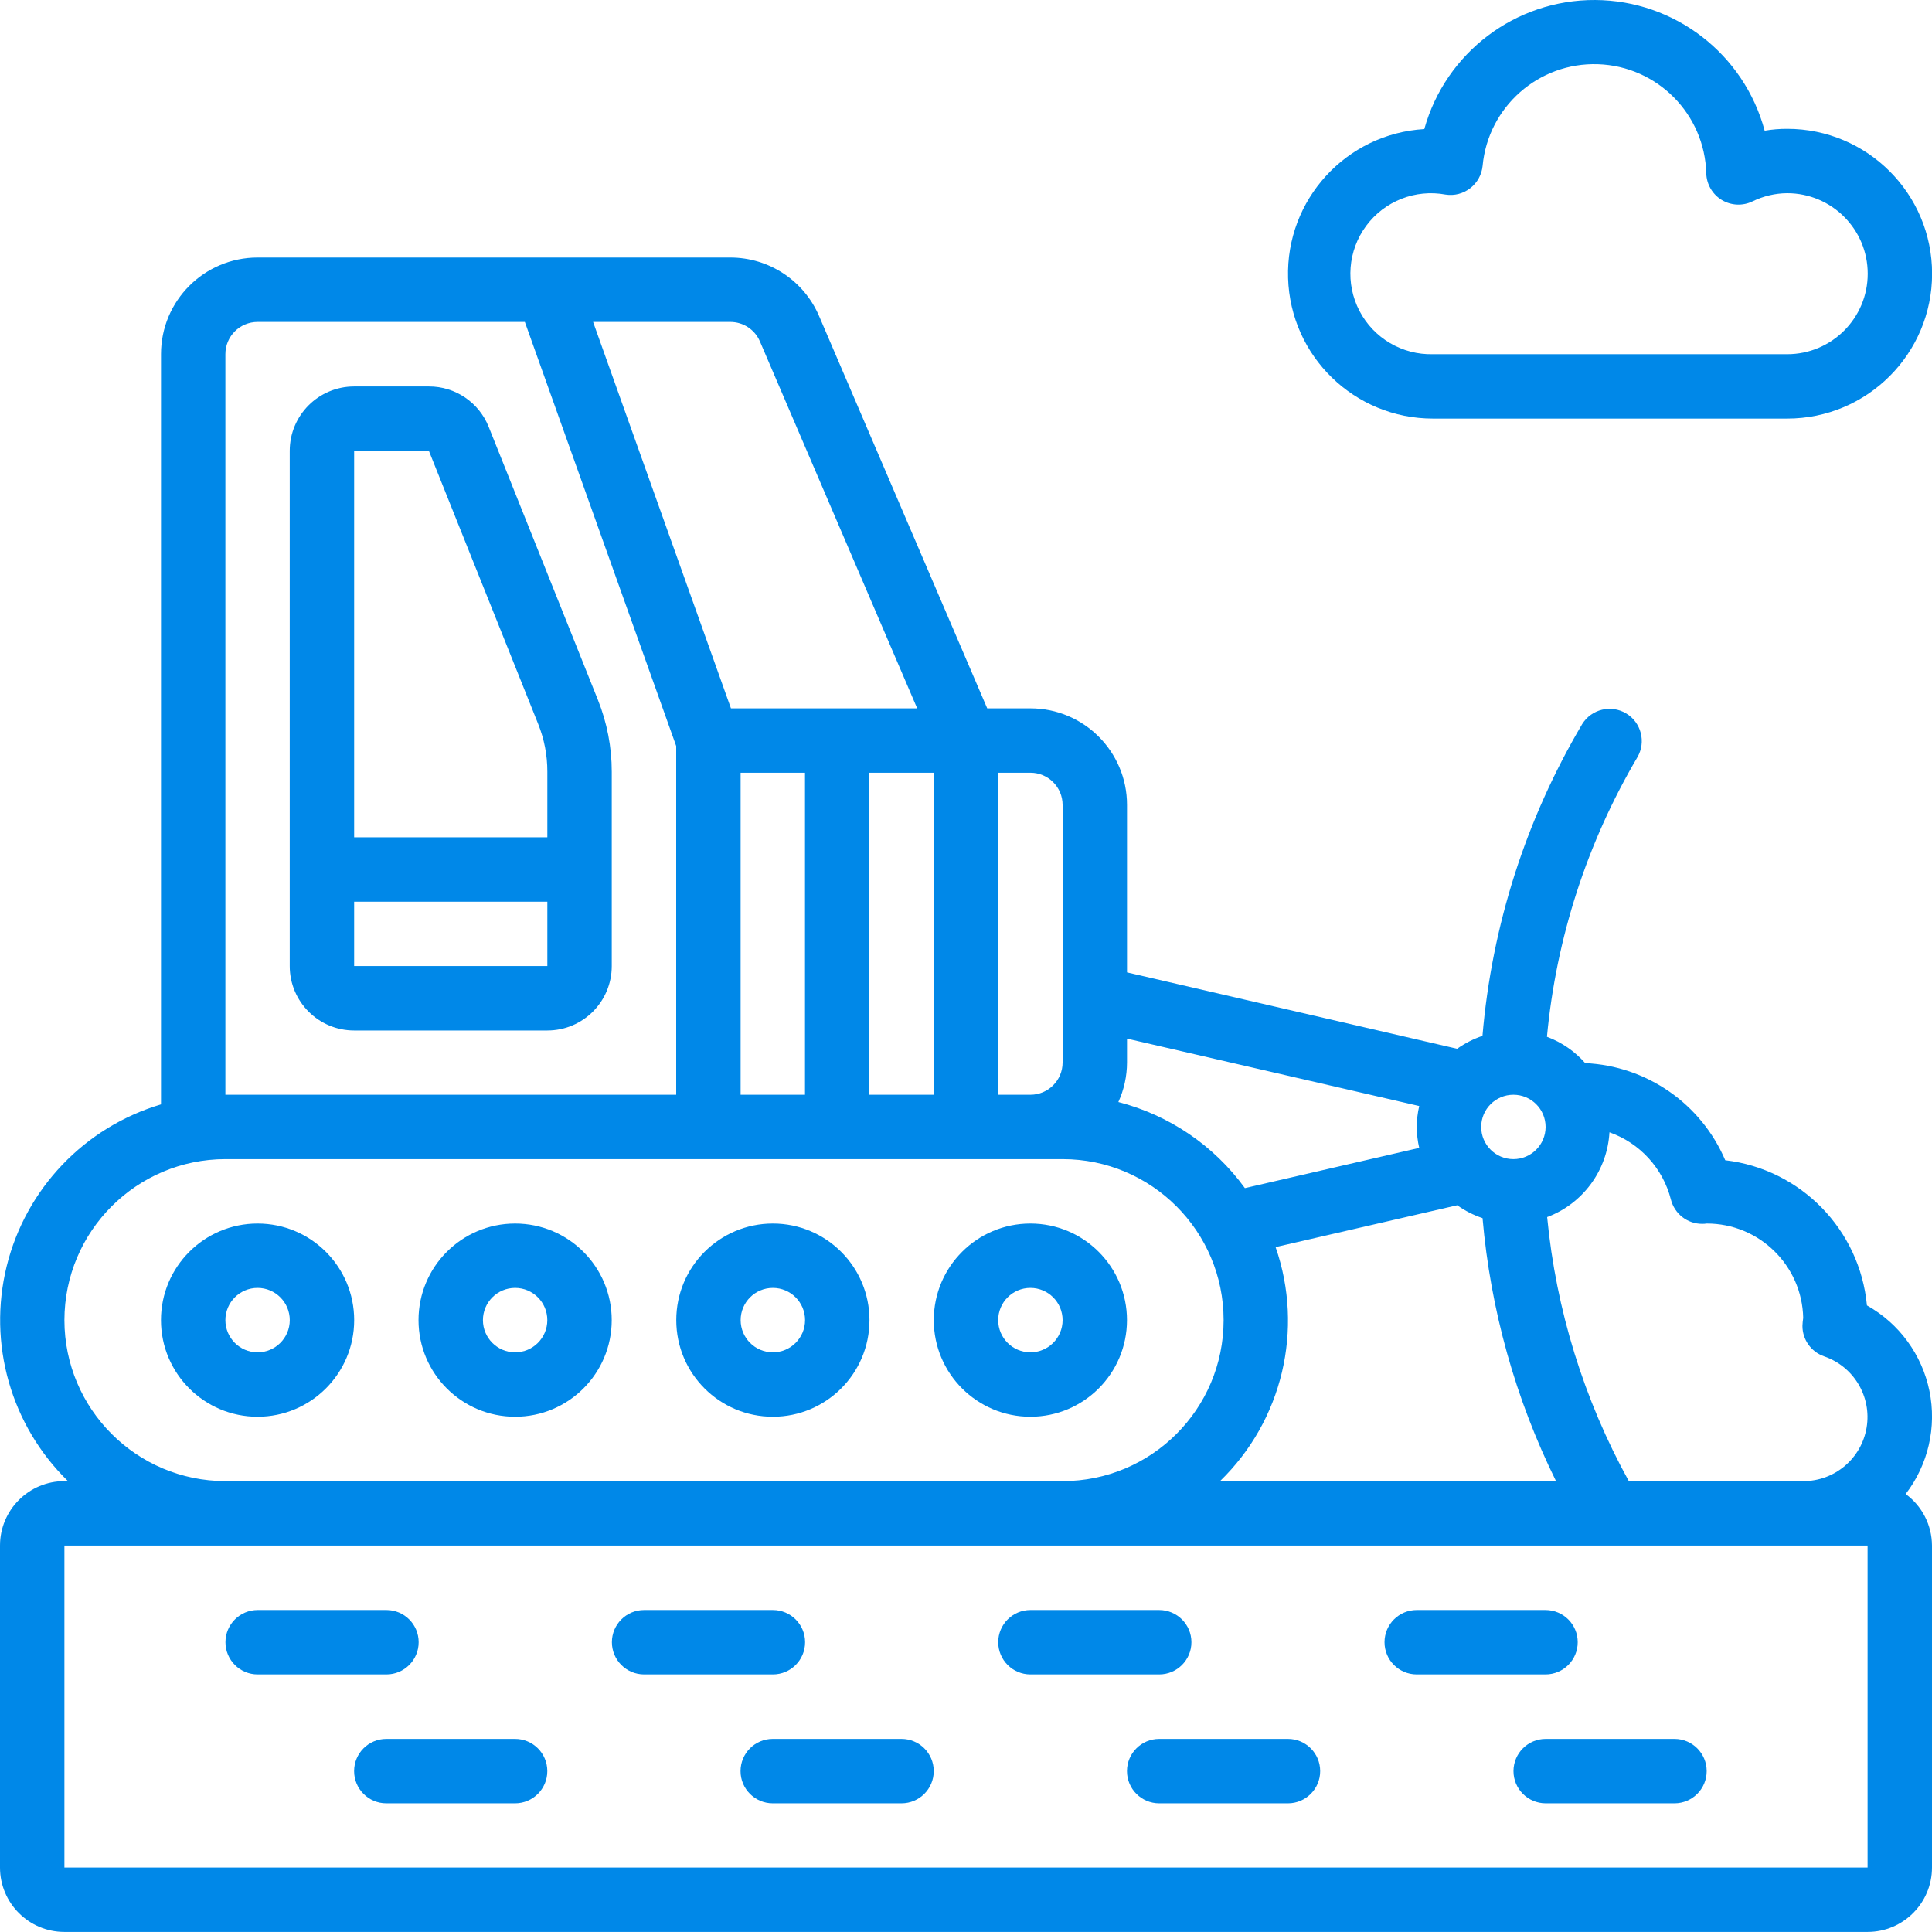 <svg width="56" height="56" viewBox="0 0 56 56" fill="none" xmlns="http://www.w3.org/2000/svg">
<g clip-path="url(#clip0_1288_14232)">
<path d="M7.466 35.465C5.92 35.465 4.666 36.718 4.666 38.265C4.666 39.811 5.92 41.065 7.466 41.065C9.012 41.065 10.266 39.811 10.266 38.265C10.266 36.718 9.012 35.465 7.466 35.465ZM7.466 39.198C6.951 39.198 6.533 38.78 6.533 38.265C6.533 37.749 6.951 37.331 7.466 37.331C7.981 37.331 8.399 37.749 8.399 38.265C8.399 38.78 7.981 39.198 7.466 39.198Z" fill="#0088E8"/>
<path d="M14.931 35.465C13.384 35.465 12.131 36.718 12.131 38.265C12.131 39.811 13.384 41.065 14.931 41.065C16.477 41.065 17.731 39.811 17.731 38.265C17.731 36.718 16.477 35.465 14.931 35.465ZM14.931 39.198C14.415 39.198 13.998 38.78 13.998 38.265C13.998 37.749 14.415 37.331 14.931 37.331C15.446 37.331 15.864 37.749 15.864 38.265C15.864 38.78 15.446 39.198 14.931 39.198Z" fill="#0088E8"/>
<path d="M22.402 35.465C20.855 35.465 19.602 36.718 19.602 38.265C19.602 39.811 20.855 41.065 22.402 41.065C23.948 41.065 25.202 39.811 25.202 38.265C25.202 36.718 23.948 35.465 22.402 35.465ZM22.402 39.198C21.886 39.198 21.468 38.78 21.468 38.265C21.468 37.749 21.886 37.331 22.402 37.331C22.917 37.331 23.335 37.749 23.335 38.265C23.335 38.78 22.917 39.198 22.402 39.198Z" fill="#0088E8"/>
<path d="M32.666 38.265C32.666 36.718 31.413 35.465 29.866 35.465C28.32 35.465 27.066 36.718 27.066 38.265C27.066 39.811 28.32 41.065 29.866 41.065C31.413 41.065 32.666 39.811 32.666 38.265ZM29.866 39.198C29.351 39.198 28.933 38.78 28.933 38.265C28.933 37.749 29.351 37.331 29.866 37.331C30.382 37.331 30.8 37.749 30.8 38.265C30.8 38.78 30.382 39.198 29.866 39.198Z" fill="#0088E8"/>
<path d="M17.331 20.287L14.166 12.376C13.885 11.666 13.197 11.2 12.433 11.202H10.265C9.234 11.202 8.398 12.038 8.398 13.069V28.002C8.398 29.033 9.234 29.869 10.265 29.869H15.865C16.896 29.869 17.732 29.033 17.732 28.002V22.368C17.732 21.655 17.596 20.949 17.331 20.287ZM12.432 13.069L15.598 20.982C15.775 21.422 15.866 21.893 15.865 22.368L15.865 24.269H10.265V13.069H12.432ZM10.265 28.002V26.136H15.865V28.002H10.265Z" fill="#0088E8"/>
<path d="M54.114 37.836C53.908 35.641 52.197 33.888 50.007 33.63C49.307 31.99 47.729 30.896 45.948 30.815C45.647 30.473 45.266 30.211 44.839 30.051C45.107 27.189 46.003 24.422 47.463 21.945C47.717 21.505 47.571 20.941 47.135 20.679C46.699 20.417 46.133 20.553 45.863 20.984C44.23 23.741 43.241 26.832 42.97 30.025C42.708 30.113 42.461 30.239 42.236 30.399L32.667 28.185V23.331C32.667 21.785 31.413 20.532 29.867 20.532H28.615L23.742 9.162C23.301 8.133 22.289 7.465 21.17 7.465H7.467C5.92 7.465 4.667 8.718 4.667 10.265V32.011C2.45 32.671 0.748 34.455 0.194 36.7C-0.36 38.945 0.315 41.316 1.97 42.931H1.867C0.836 42.931 0 43.767 0 44.798V54.132C0 55.162 0.836 55.998 1.867 55.998H54.133C55.164 55.998 56 55.162 56 54.132V44.798C55.997 44.208 55.714 43.653 55.237 43.305C55.89 42.456 56.141 41.365 55.926 40.317C55.711 39.268 55.051 38.364 54.117 37.84L54.114 37.836ZM48.432 34.77C48.538 35.184 48.909 35.474 49.336 35.474C49.38 35.475 49.423 35.472 49.467 35.465C50.989 35.461 52.234 36.677 52.267 38.2C52.255 38.277 52.248 38.355 52.245 38.433C52.245 38.83 52.496 39.183 52.87 39.314C53.732 39.607 54.255 40.481 54.105 41.379C53.955 42.277 53.177 42.934 52.267 42.931H47.212C45.909 40.569 45.103 37.964 44.845 35.278C45.881 34.889 46.589 33.925 46.651 32.82C47.533 33.131 48.202 33.863 48.432 34.77ZM36.974 36.148L42.238 34.935C42.463 35.095 42.71 35.221 42.972 35.308C43.202 37.959 43.925 40.545 45.102 42.931H35.363C37.173 41.176 37.802 38.53 36.974 36.148ZM43.867 31.732C44.382 31.732 44.8 32.149 44.8 32.665C44.8 33.18 44.382 33.598 43.867 33.598C43.351 33.598 42.933 33.18 42.933 32.665C42.933 32.149 43.351 31.732 43.867 31.732ZM41.137 32.059C41.043 32.458 41.043 32.873 41.137 33.272L36.084 34.438C35.189 33.205 33.892 32.323 32.416 31.943C32.581 31.584 32.666 31.193 32.667 30.798V30.105L41.137 32.059ZM30.8 23.331V30.798C30.8 31.314 30.382 31.732 29.867 31.732H28.933V22.398H29.867C30.382 22.398 30.8 22.816 30.8 23.331ZM23.333 31.732H21.467V22.398H23.333V31.732ZM25.2 22.398H27.067V31.732H25.2V22.398ZM22.027 9.897L26.585 20.532H21.187L17.191 9.332H21.17C21.543 9.332 21.88 9.554 22.027 9.897ZM6.533 10.265C6.533 9.749 6.951 9.332 7.467 9.332H15.213L19.6 21.625V31.732H6.533V10.265ZM1.867 38.265C1.87 35.689 3.957 33.601 6.533 33.598H30.8C33.377 33.598 35.467 35.688 35.467 38.265C35.467 40.842 33.377 42.931 30.8 42.931H6.533C3.957 42.928 1.87 40.841 1.867 38.265ZM1.867 54.132V44.798H54.133V54.132H1.867Z" fill="#0088E8"/>
<path d="M51.803 3.734C51.584 3.733 51.366 3.751 51.15 3.788C50.552 1.562 48.539 0.011 46.235 5.78072e-05C43.93 -0.011 41.903 1.521 41.284 3.741C39.016 3.876 37.267 5.79 37.336 8.06C37.404 10.33 39.265 12.135 41.537 12.133H51.803C54.123 12.133 56.003 10.253 56.003 7.934C56.003 5.614 54.123 3.734 51.803 3.734ZM51.803 10.267H41.537C40.645 10.29 39.817 9.803 39.405 9.012C38.993 8.22 39.069 7.263 39.6 6.546C40.131 5.829 41.024 5.477 41.902 5.64C42.156 5.68 42.414 5.612 42.617 5.454C42.819 5.297 42.949 5.063 42.974 4.808C43.133 3.095 44.6 1.803 46.319 1.861C48.038 1.919 49.414 3.307 49.457 5.027C49.467 5.343 49.636 5.632 49.906 5.796C50.176 5.959 50.511 5.975 50.795 5.838C51.109 5.684 51.454 5.602 51.803 5.6C53.092 5.6 54.137 6.645 54.137 7.934C54.137 9.222 53.092 10.267 51.803 10.267Z" fill="#0088E8"/>
<path d="M12.135 47.6C12.135 47.085 11.717 46.667 11.202 46.667H7.468C6.953 46.667 6.535 47.085 6.535 47.6C6.535 48.116 6.953 48.534 7.468 48.534H11.202C11.717 48.534 12.135 48.116 12.135 47.6Z" fill="#0088E8"/>
<path d="M14.93 50.403H11.197C10.681 50.403 10.264 50.821 10.264 51.337C10.264 51.852 10.681 52.27 11.197 52.27H14.93C15.446 52.27 15.864 51.852 15.864 51.337C15.864 50.821 15.446 50.403 14.93 50.403Z" fill="#0088E8"/>
<path d="M23.336 47.6C23.336 47.085 22.919 46.667 22.403 46.667H18.67C18.154 46.667 17.736 47.085 17.736 47.6C17.736 48.116 18.154 48.534 18.67 48.534H22.403C22.919 48.534 23.336 48.116 23.336 47.6Z" fill="#0088E8"/>
<path d="M26.131 50.403H22.398C21.883 50.403 21.465 50.821 21.465 51.337C21.465 51.852 21.883 52.27 22.398 52.27H26.131C26.647 52.27 27.065 51.852 27.065 51.337C27.065 50.821 26.647 50.403 26.131 50.403Z" fill="#0088E8"/>
<path d="M34.534 47.6C34.534 47.085 34.116 46.667 33.6 46.667H29.867C29.352 46.667 28.934 47.085 28.934 47.6C28.934 48.116 29.352 48.534 29.867 48.534H33.6C34.116 48.534 34.534 48.116 34.534 47.6Z" fill="#0088E8"/>
<path d="M37.333 50.403H33.599C33.084 50.403 32.666 50.821 32.666 51.337C32.666 51.852 33.084 52.27 33.599 52.27H37.333C37.848 52.27 38.266 51.852 38.266 51.337C38.266 50.821 37.848 50.403 37.333 50.403Z" fill="#0088E8"/>
<path d="M45.731 47.6C45.731 47.085 45.313 46.667 44.797 46.667H41.064C40.549 46.667 40.131 47.085 40.131 47.6C40.131 48.116 40.549 48.534 41.064 48.534H44.797C45.313 48.534 45.731 48.116 45.731 47.6Z" fill="#0088E8"/>
<path d="M48.536 50.403H44.803C44.287 50.403 43.869 50.821 43.869 51.337C43.869 51.852 44.287 52.27 44.803 52.27H48.536C49.051 52.27 49.469 51.852 49.469 51.337C49.469 50.821 49.051 50.403 48.536 50.403Z" fill="#0088E8"/>
</g>
<defs>
<clipPath id="clip0_1288_14232">
<rect width="56" height="56" fill="white"/>
</clipPath>
</defs>
</svg>
